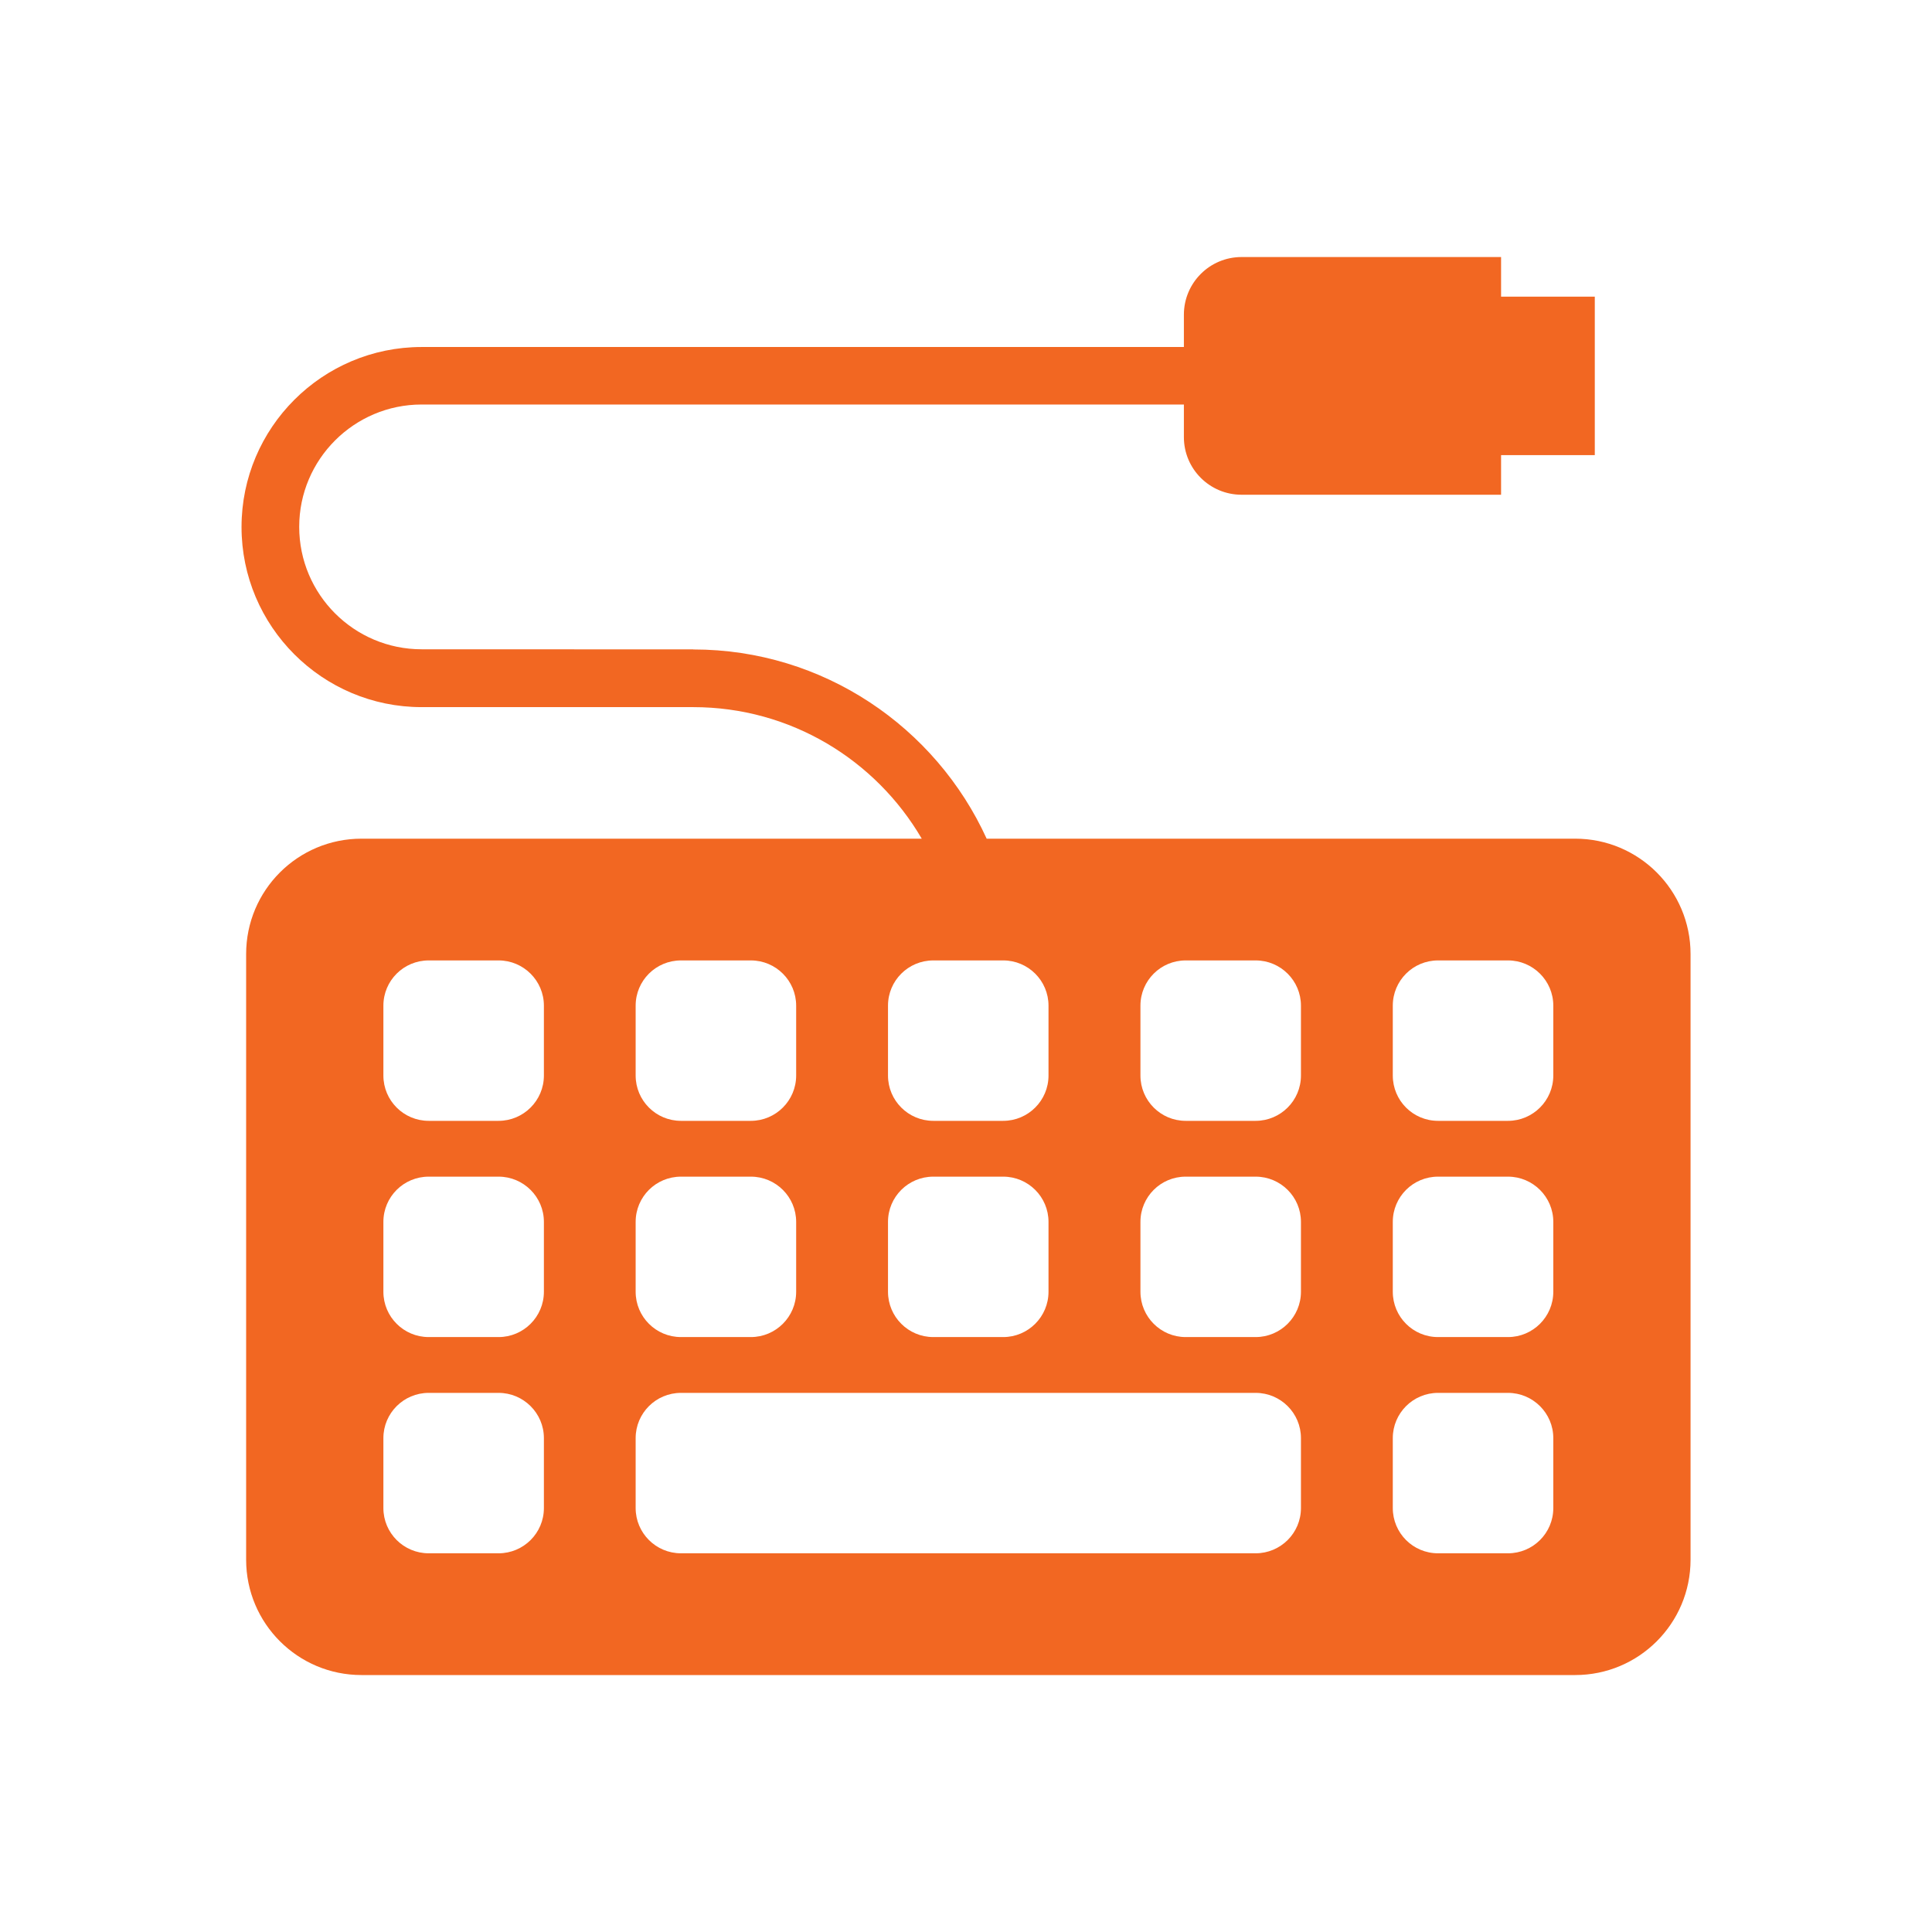 <?xml version="1.0" encoding="utf-8"?>
<!-- Generator: Adobe Illustrator 24.1.0, SVG Export Plug-In . SVG Version: 6.00 Build 0)  -->
<svg version="1.1" id="_x2014_ÎÓÈ_1" xmlns="http://www.w3.org/2000/svg" xmlns:xlink="http://www.w3.org/1999/xlink" x="0px"
	 y="0px" viewBox="0 0 226.77 226.77" style="enable-background:new 0 0 226.77 226.77;" xml:space="preserve">
<style type="text/css">
	.st0{fill:#F26722;}
</style>
<g>
	<path class="st0" d="M182.32,126.24c0,2.94-2.39,5.32-5.32,5.32h-8.21c-2.94,0-5.31-2.38-5.31-5.32v-8.2
		c0-2.94,2.38-5.31,5.31-5.31H177c2.93,0,5.32,2.38,5.32,5.31V126.24z M182.32,151.62c0,2.94-2.39,5.32-5.32,5.32h-8.21
		c-2.94,0-5.31-2.38-5.31-5.32v-8.2c0-2.94,2.38-5.31,5.31-5.31H177c2.93,0,5.32,2.38,5.32,5.31V151.62z M182.32,177.01
		c0,2.94-2.39,5.31-5.32,5.31h-8.21c-2.94,0-5.31-2.38-5.31-5.31v-8.21c0-2.93,2.38-5.31,5.31-5.31H177c2.93,0,5.32,2.38,5.32,5.31
		V177.01z M152.7,126.24c0,2.94-2.39,5.32-5.32,5.32h-8.21c-2.93,0-5.31-2.38-5.31-5.32v-8.2c0-2.94,2.38-5.31,5.31-5.31h8.21
		c2.94,0,5.32,2.38,5.32,5.31V126.24z M152.7,151.62c0,2.94-2.39,5.32-5.32,5.32h-8.21c-2.93,0-5.31-2.38-5.31-5.32v-8.2
		c0-2.94,2.38-5.31,5.31-5.31h8.21c2.94,0,5.32,2.38,5.32,5.31V151.62z M152.7,177.01c0,2.94-2.39,5.31-5.32,5.31h-3.17h-5.04H88.13
		h-4.29h-3.91c-2.94,0-5.32-2.38-5.32-5.31v-8.21c0-2.93,2.38-5.31,5.32-5.31h3.91h4.29h51.04h5.04h3.17c2.94,0,5.32,2.38,5.32,5.31
		V177.01z M63.84,126.24c0,2.94-2.39,5.32-5.32,5.32h-8.2c-2.94,0-5.32-2.38-5.32-5.32v-8.2c0-2.94,2.38-5.31,5.32-5.31h8.2
		c2.93,0,5.32,2.38,5.32,5.31V126.24z M63.84,151.62c0,2.94-2.39,5.32-5.32,5.32h-8.2c-2.94,0-5.32-2.38-5.32-5.32v-8.2
		c0-2.94,2.38-5.31,5.32-5.31h8.2c2.93,0,5.32,2.38,5.32,5.31V151.62z M63.84,177.01c0,2.94-2.39,5.31-5.32,5.31h-8.2
		c-2.94,0-5.32-2.38-5.32-5.31v-8.21c0-2.93,2.38-5.31,5.32-5.31h8.2c2.93,0,5.32,2.38,5.32,5.31V177.01z M74.61,143.42
		c0-2.94,2.38-5.31,5.32-5.31h8.2c2.94,0,5.32,2.38,5.32,5.31v8.2c0,2.94-2.39,5.32-5.32,5.32h-8.2c-2.94,0-5.32-2.38-5.32-5.32
		V143.42z M74.61,118.04c0-2.94,2.38-5.31,5.32-5.31h8.2c2.94,0,5.32,2.38,5.32,5.31v8.2c0,2.94-2.39,5.32-5.32,5.32h-8.2
		c-2.94,0-5.32-2.38-5.32-5.32V118.04z M104.23,143.42c0-2.94,2.38-5.31,5.32-5.31h8.2c2.94,0,5.32,2.38,5.32,5.31v8.2
		c0,2.94-2.39,5.32-5.32,5.32h-8.2c-2.94,0-5.32-2.38-5.32-5.32V143.42z M104.23,118.04c0-2.94,2.38-5.31,5.32-5.31h8.2
		c2.94,0,5.32,2.38,5.32,5.31v8.2c0,2.94-2.39,5.32-5.32,5.32h-8.2c-2.94,0-5.32-2.38-5.32-5.32V118.04z M184.89,98.44h-69.08
		c-5.97-13.08-19.15-22.21-34.44-22.21v-0.01l-31.88-0.01c-7.93,0-14.37-6.44-14.37-14.37c0-7.92,6.45-14.36,14.37-14.36h89.47v3.83
		c0,3.73,3.03,6.76,6.77,6.76h30.46v-4.65h11V34.82h-11v-4.65h-30.46c-3.74,0-6.77,3.03-6.77,6.77v3.79H49.49
		c-11.66,0-21.14,9.48-21.14,21.13c0,11.66,9.48,21.14,21.14,21.14l31.88,0V83c11.44,0,21.43,6.21,26.82,15.44H42.43
		c-7.48,0-13.54,6.06-13.54,13.54v71.09c0,7.48,6.06,13.54,13.54,13.54h142.46c7.48,0,13.54-6.06,13.54-13.54v-71.09
		C198.43,104.5,192.36,98.44,184.89,98.44"/>
</g>
</svg>
